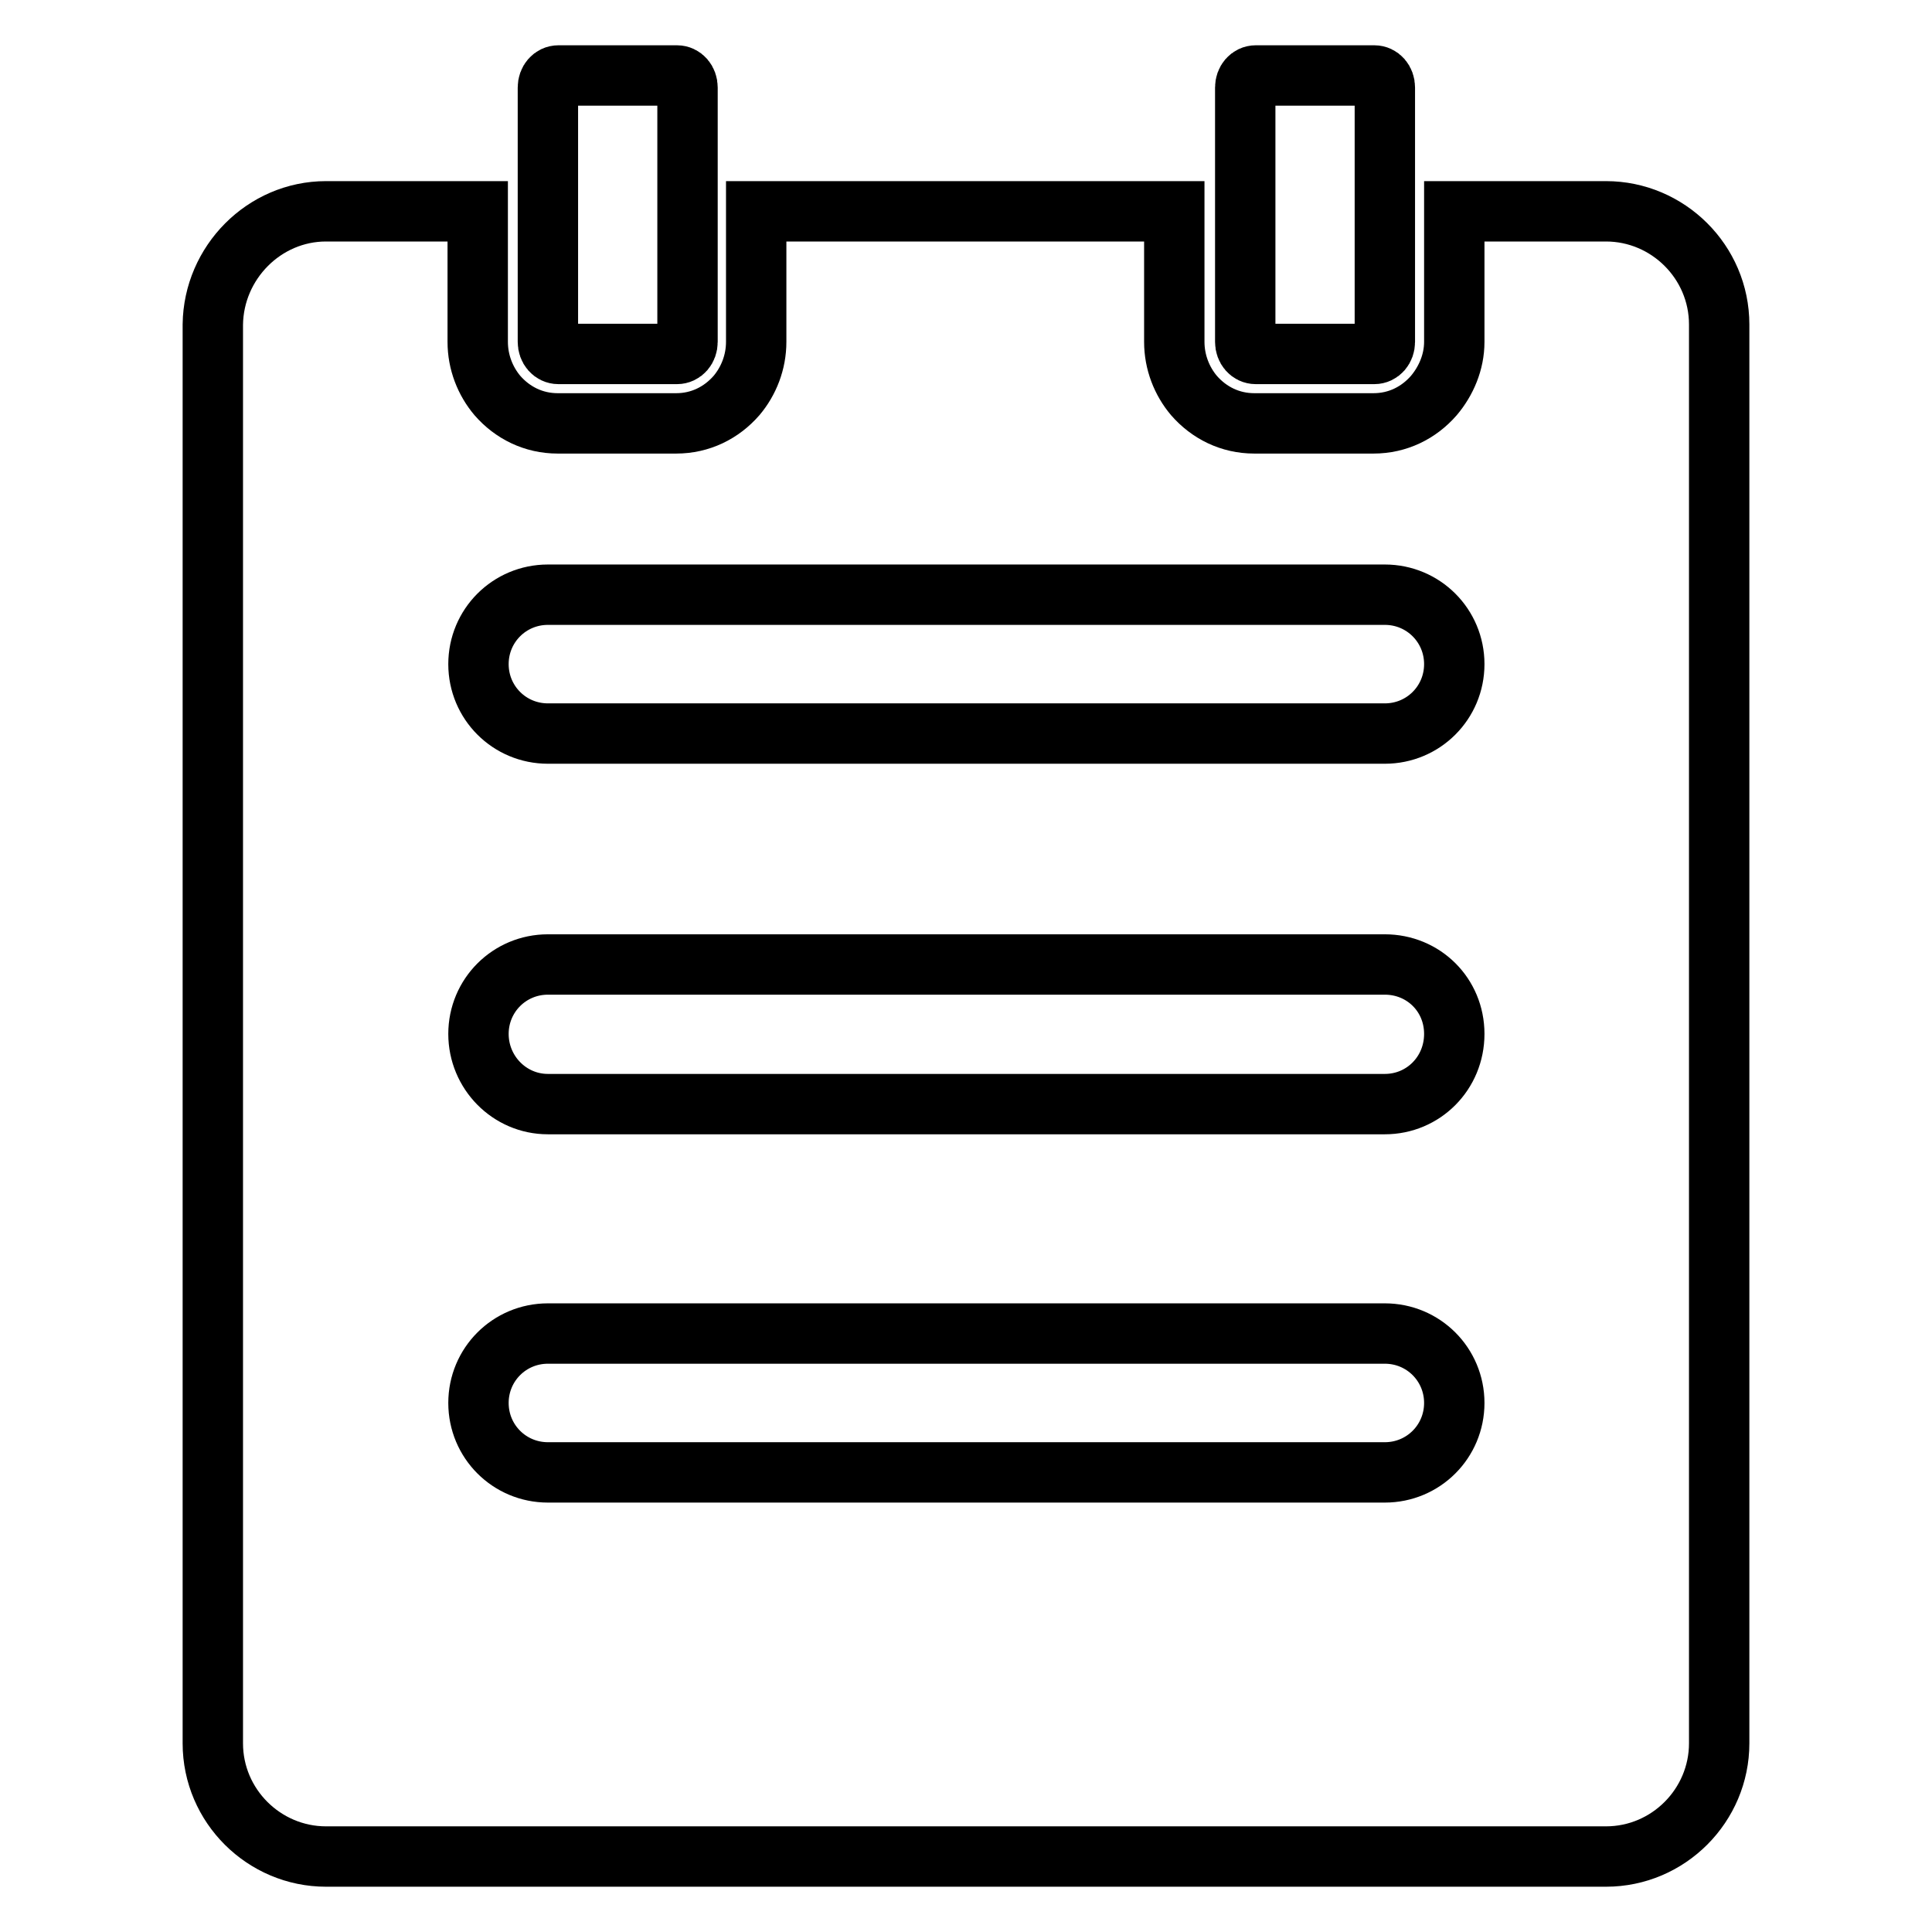 <?xml version="1.0" encoding="utf-8"?>
<!-- Svg Vector Icons : http://www.onlinewebfonts.com/icon -->
<!DOCTYPE svg PUBLIC "-//W3C//DTD SVG 1.1//EN" "http://www.w3.org/Graphics/SVG/1.1/DTD/svg11.dtd">
<svg version="1.1" xmlns="http://www.w3.org/2000/svg" xmlns:xlink="http://www.w3.org/1999/xlink" x="0px" y="0px" viewBox="0 0 256 256" enable-background="new 0 0 256 256" xml:space="preserve">
<g><g><path stroke-width="8" fill-opacity="0" stroke="#000000"  d="M43.2,28h20.1v17.3c0,2.7,1,5.2,2.6,7.1c2,2.3,4.8,3.7,8,3.7h15.7c3.2,0,6-1.4,8-3.7c1.6-1.9,2.6-4.4,2.6-7.1V28h55.4v17.3c0,2.7,1,5.2,2.6,7.1c2,2.3,4.8,3.7,8,3.7H182c3.2,0,6-1.4,8-3.7c1.6-1.9,2.7-4.4,2.7-7.1V28h20.1c8.2,0,15,6.7,15,15V231c0,8.2-6.7,15-15,15H43.2c-8.2,0-15-6.7-15-15V43C28.3,34.8,35,28,43.2,28L43.2,28z M166.4,10h15.7c0.8,0,1.4,0.7,1.4,1.6v33.7c0,0.9-0.6,1.6-1.4,1.6h-15.7c-0.8,0-1.4-0.7-1.4-1.6V11.6C165,10.7,165.6,10,166.4,10z M74,10h15.7c0.8,0,1.4,0.7,1.4,1.6v33.7c0,0.9-0.6,1.6-1.4,1.6H74c-0.8,0-1.4-0.7-1.4-1.6V11.6C72.6,10.7,73.2,10,74,10z M72.6,176.7c-5.1,0-9.2,4.1-9.2,9.2s4.1,9.2,9.2,9.2h110.9c5.1,0,9.2-4.1,9.2-9.2s-4.1-9.2-9.2-9.2H72.6z M72.6,127.8c-5.1,0-9.2,4.1-9.2,9.2s4.1,9.3,9.2,9.3h110.9c5.1,0,9.2-4.1,9.2-9.3s-4.1-9.2-9.2-9.2H72.6z M72.6,78.8c-5.1,0-9.2,4.1-9.2,9.2s4.1,9.2,9.2,9.2h110.9c5.1,0,9.2-4.1,9.2-9.2s-4.1-9.2-9.2-9.2H72.6z"/></g></g>
</svg>